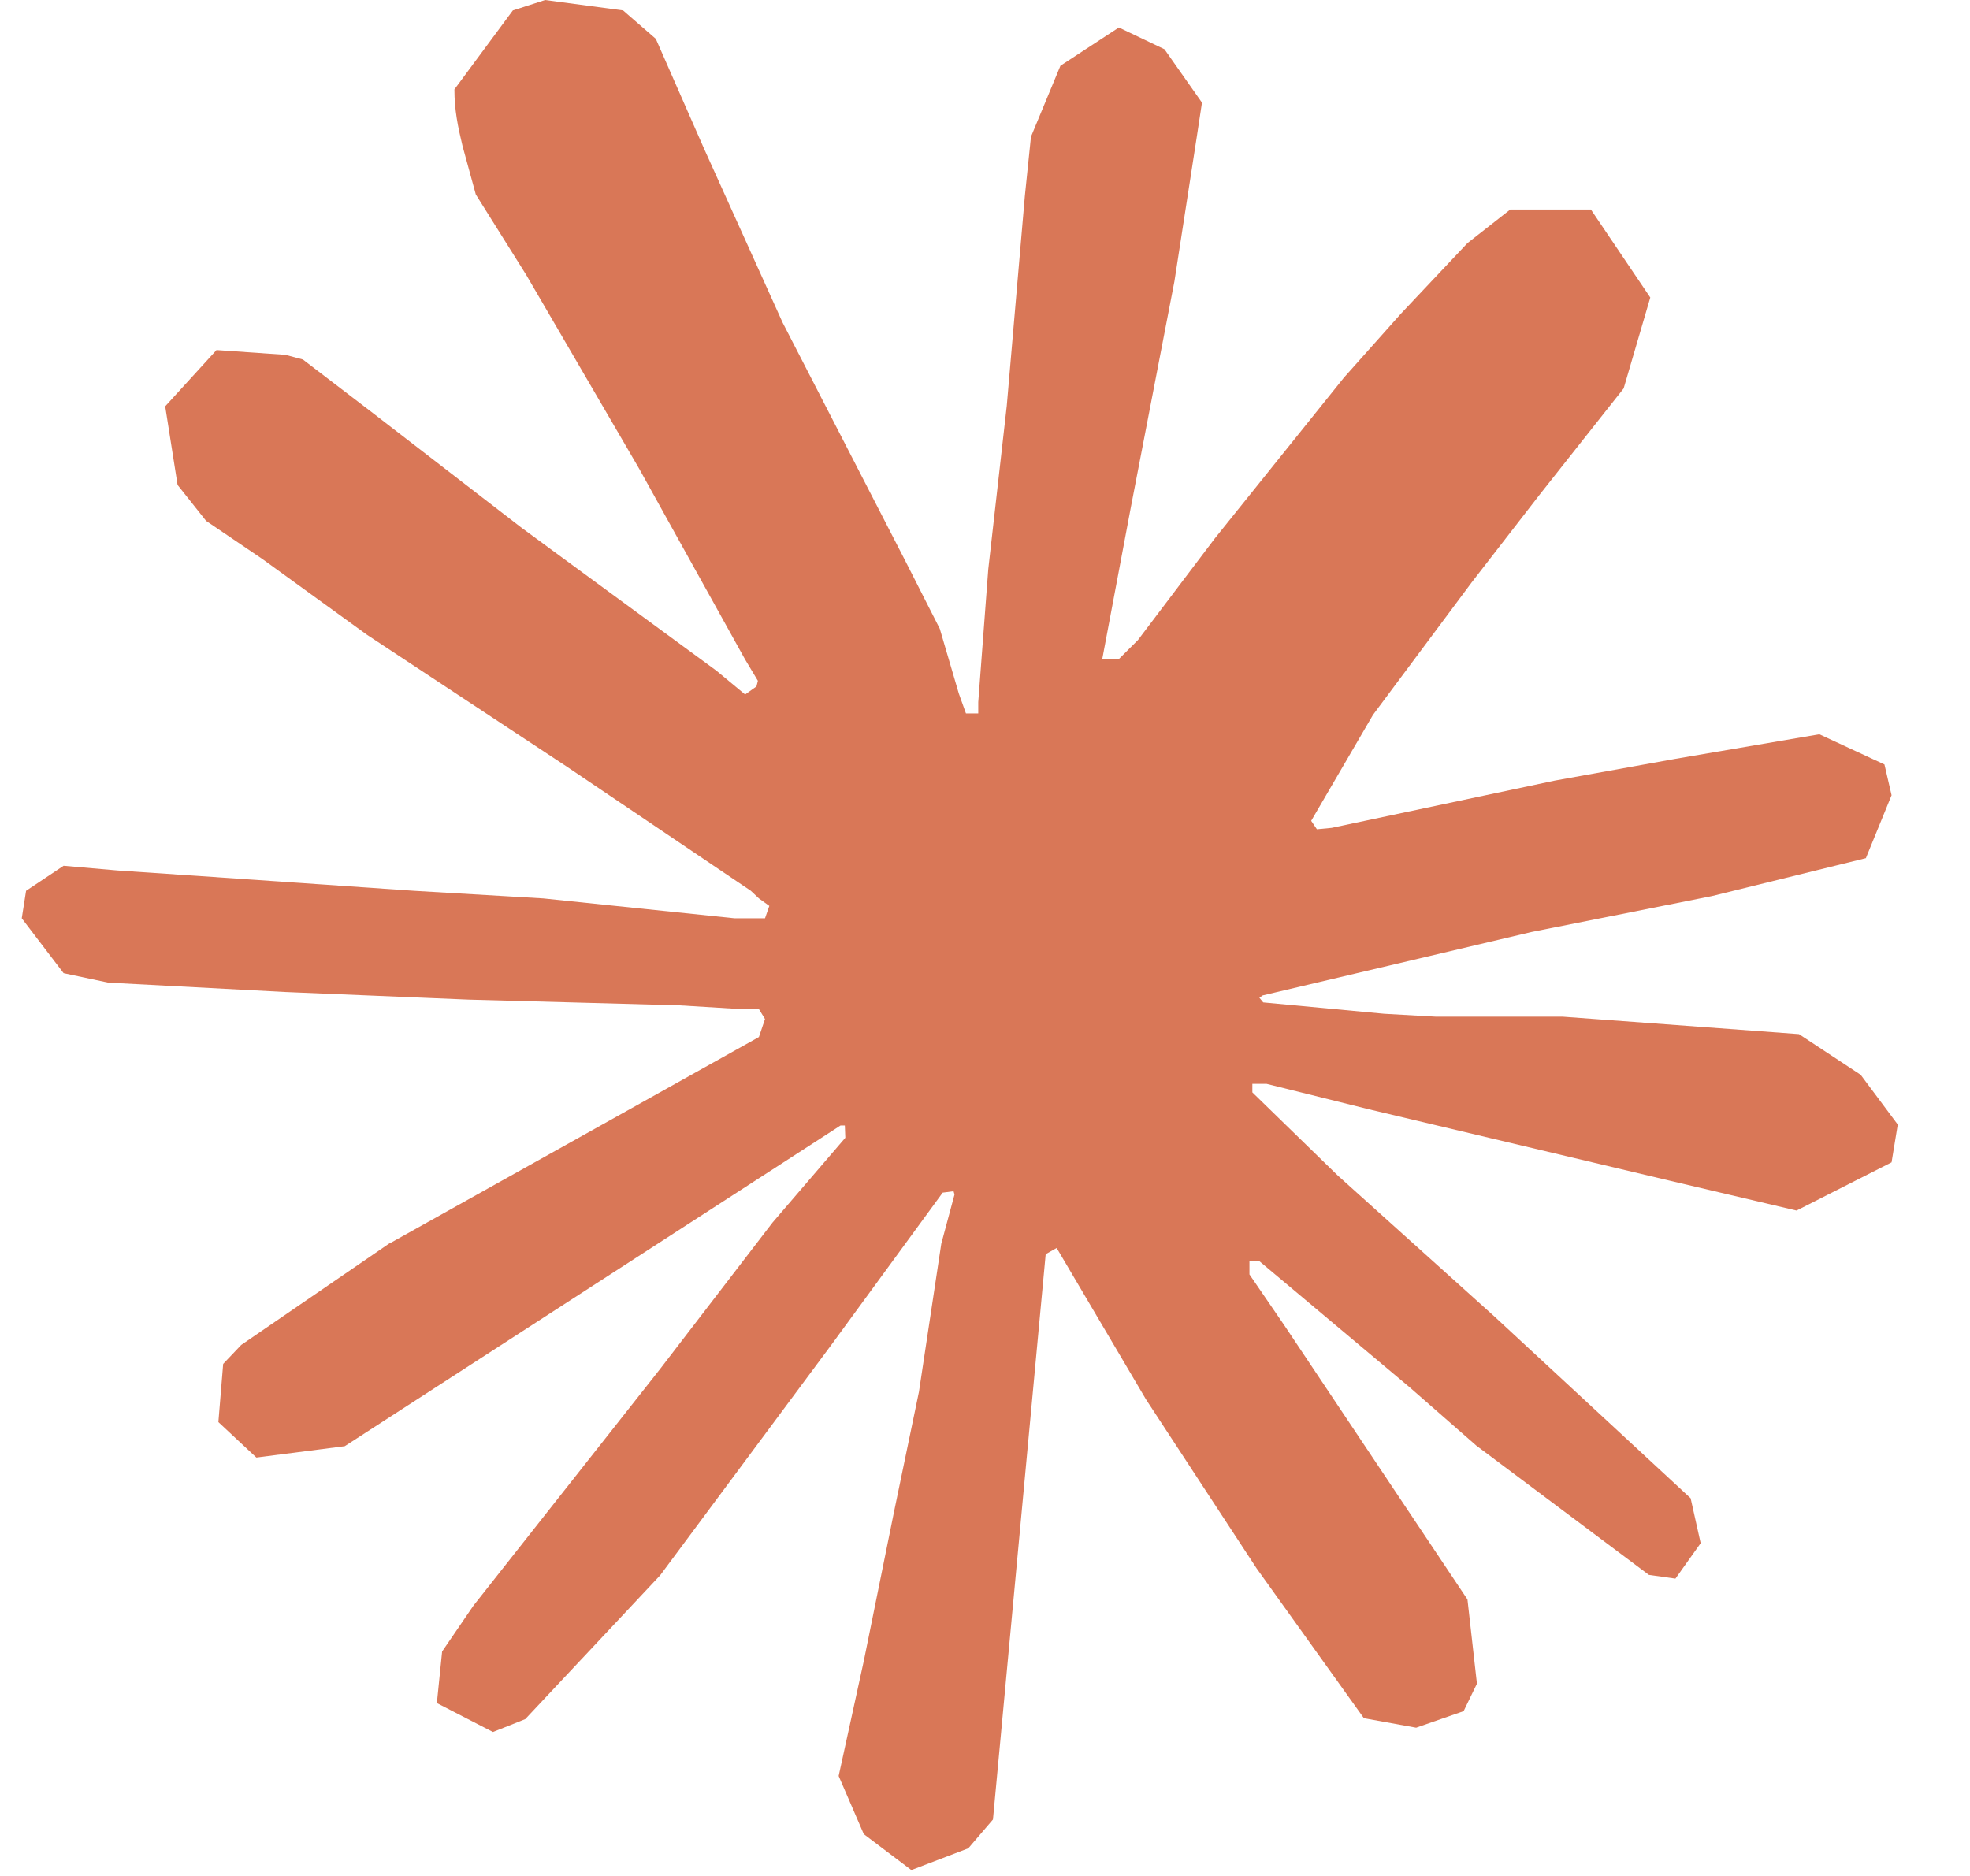 <svg width="21" height="20" viewBox="0 0 21 20" fill="none" xmlns="http://www.w3.org/2000/svg">
<path d="M4.156 13.255L8.09 11.056L8.155 10.864L8.09 10.758H7.897L7.239 10.718L4.991 10.657L3.042 10.576L1.154 10.476L0.678 10.375L0.232 9.79L0.278 9.497L0.678 9.23L1.25 9.28L2.516 9.366L4.414 9.497L5.791 9.578L7.831 9.79H8.155L8.201 9.658L8.09 9.578L8.004 9.497L6.039 8.171L3.913 6.768L2.799 5.961L2.197 5.553L1.893 5.17L1.761 4.332L2.308 3.732L3.042 3.783L3.229 3.833L3.974 4.403L5.563 5.629L7.639 7.152L7.943 7.404L8.064 7.318L8.079 7.258L7.943 7.031L6.814 4.998L5.609 2.93L5.072 2.073L4.931 1.558C4.88 1.347 4.844 1.17 4.844 0.953L5.467 0.111L5.811 0L6.642 0.111L6.991 0.414L7.507 1.589L8.343 3.44L9.639 5.957L10.018 6.703L10.221 7.394L10.297 7.606H10.428V7.485L10.535 6.067L10.732 4.327L10.925 2.088L10.99 1.458L11.304 0.701L11.927 0.293L12.413 0.525L12.813 1.094L12.757 1.463L12.519 3.001L12.054 5.412L11.75 7.026H11.927L12.13 6.824L12.95 5.74L14.327 4.025L14.934 3.344L15.643 2.592L16.099 2.234H16.959L17.592 3.172L17.308 4.141L16.423 5.26L15.688 6.209L14.636 7.621L13.977 8.751L14.038 8.841L14.195 8.826L16.574 8.322L17.86 8.09L19.394 7.828L20.088 8.15L20.164 8.478L19.89 9.149L18.25 9.553L16.326 9.936L13.461 10.612L13.425 10.637L13.466 10.687L14.757 10.808L15.309 10.839H16.66L19.177 11.025L19.835 11.459L20.23 11.989L20.164 12.392L19.151 12.906L17.784 12.584L14.595 11.827L13.501 11.555H13.35V11.646L14.261 12.533L15.931 14.036L18.022 15.973L18.129 16.452L17.86 16.83L17.577 16.79L15.739 15.413L15.03 14.793L13.425 13.446H13.319V13.587L13.689 14.127L15.643 17.052L15.744 17.95L15.602 18.243L15.096 18.419L14.539 18.318L13.395 16.72L12.216 14.919L11.264 13.305L11.147 13.371L10.585 19.398L10.322 19.705L9.715 19.937L9.208 19.554L8.94 18.934L9.208 17.708L9.532 16.109L9.796 14.838L10.034 13.26L10.175 12.735L10.165 12.7L10.049 12.715L8.854 14.349L7.037 16.795L5.599 18.328L5.255 18.465L4.657 18.157L4.713 17.607L5.047 17.118L7.036 14.596L8.236 13.033L9.011 12.13L9.006 11.999H8.96L3.675 15.418L2.733 15.539L2.328 15.161L2.379 14.541L2.571 14.339L4.161 13.249L4.156 13.255Z" fill="#D97757"/>
</svg>
